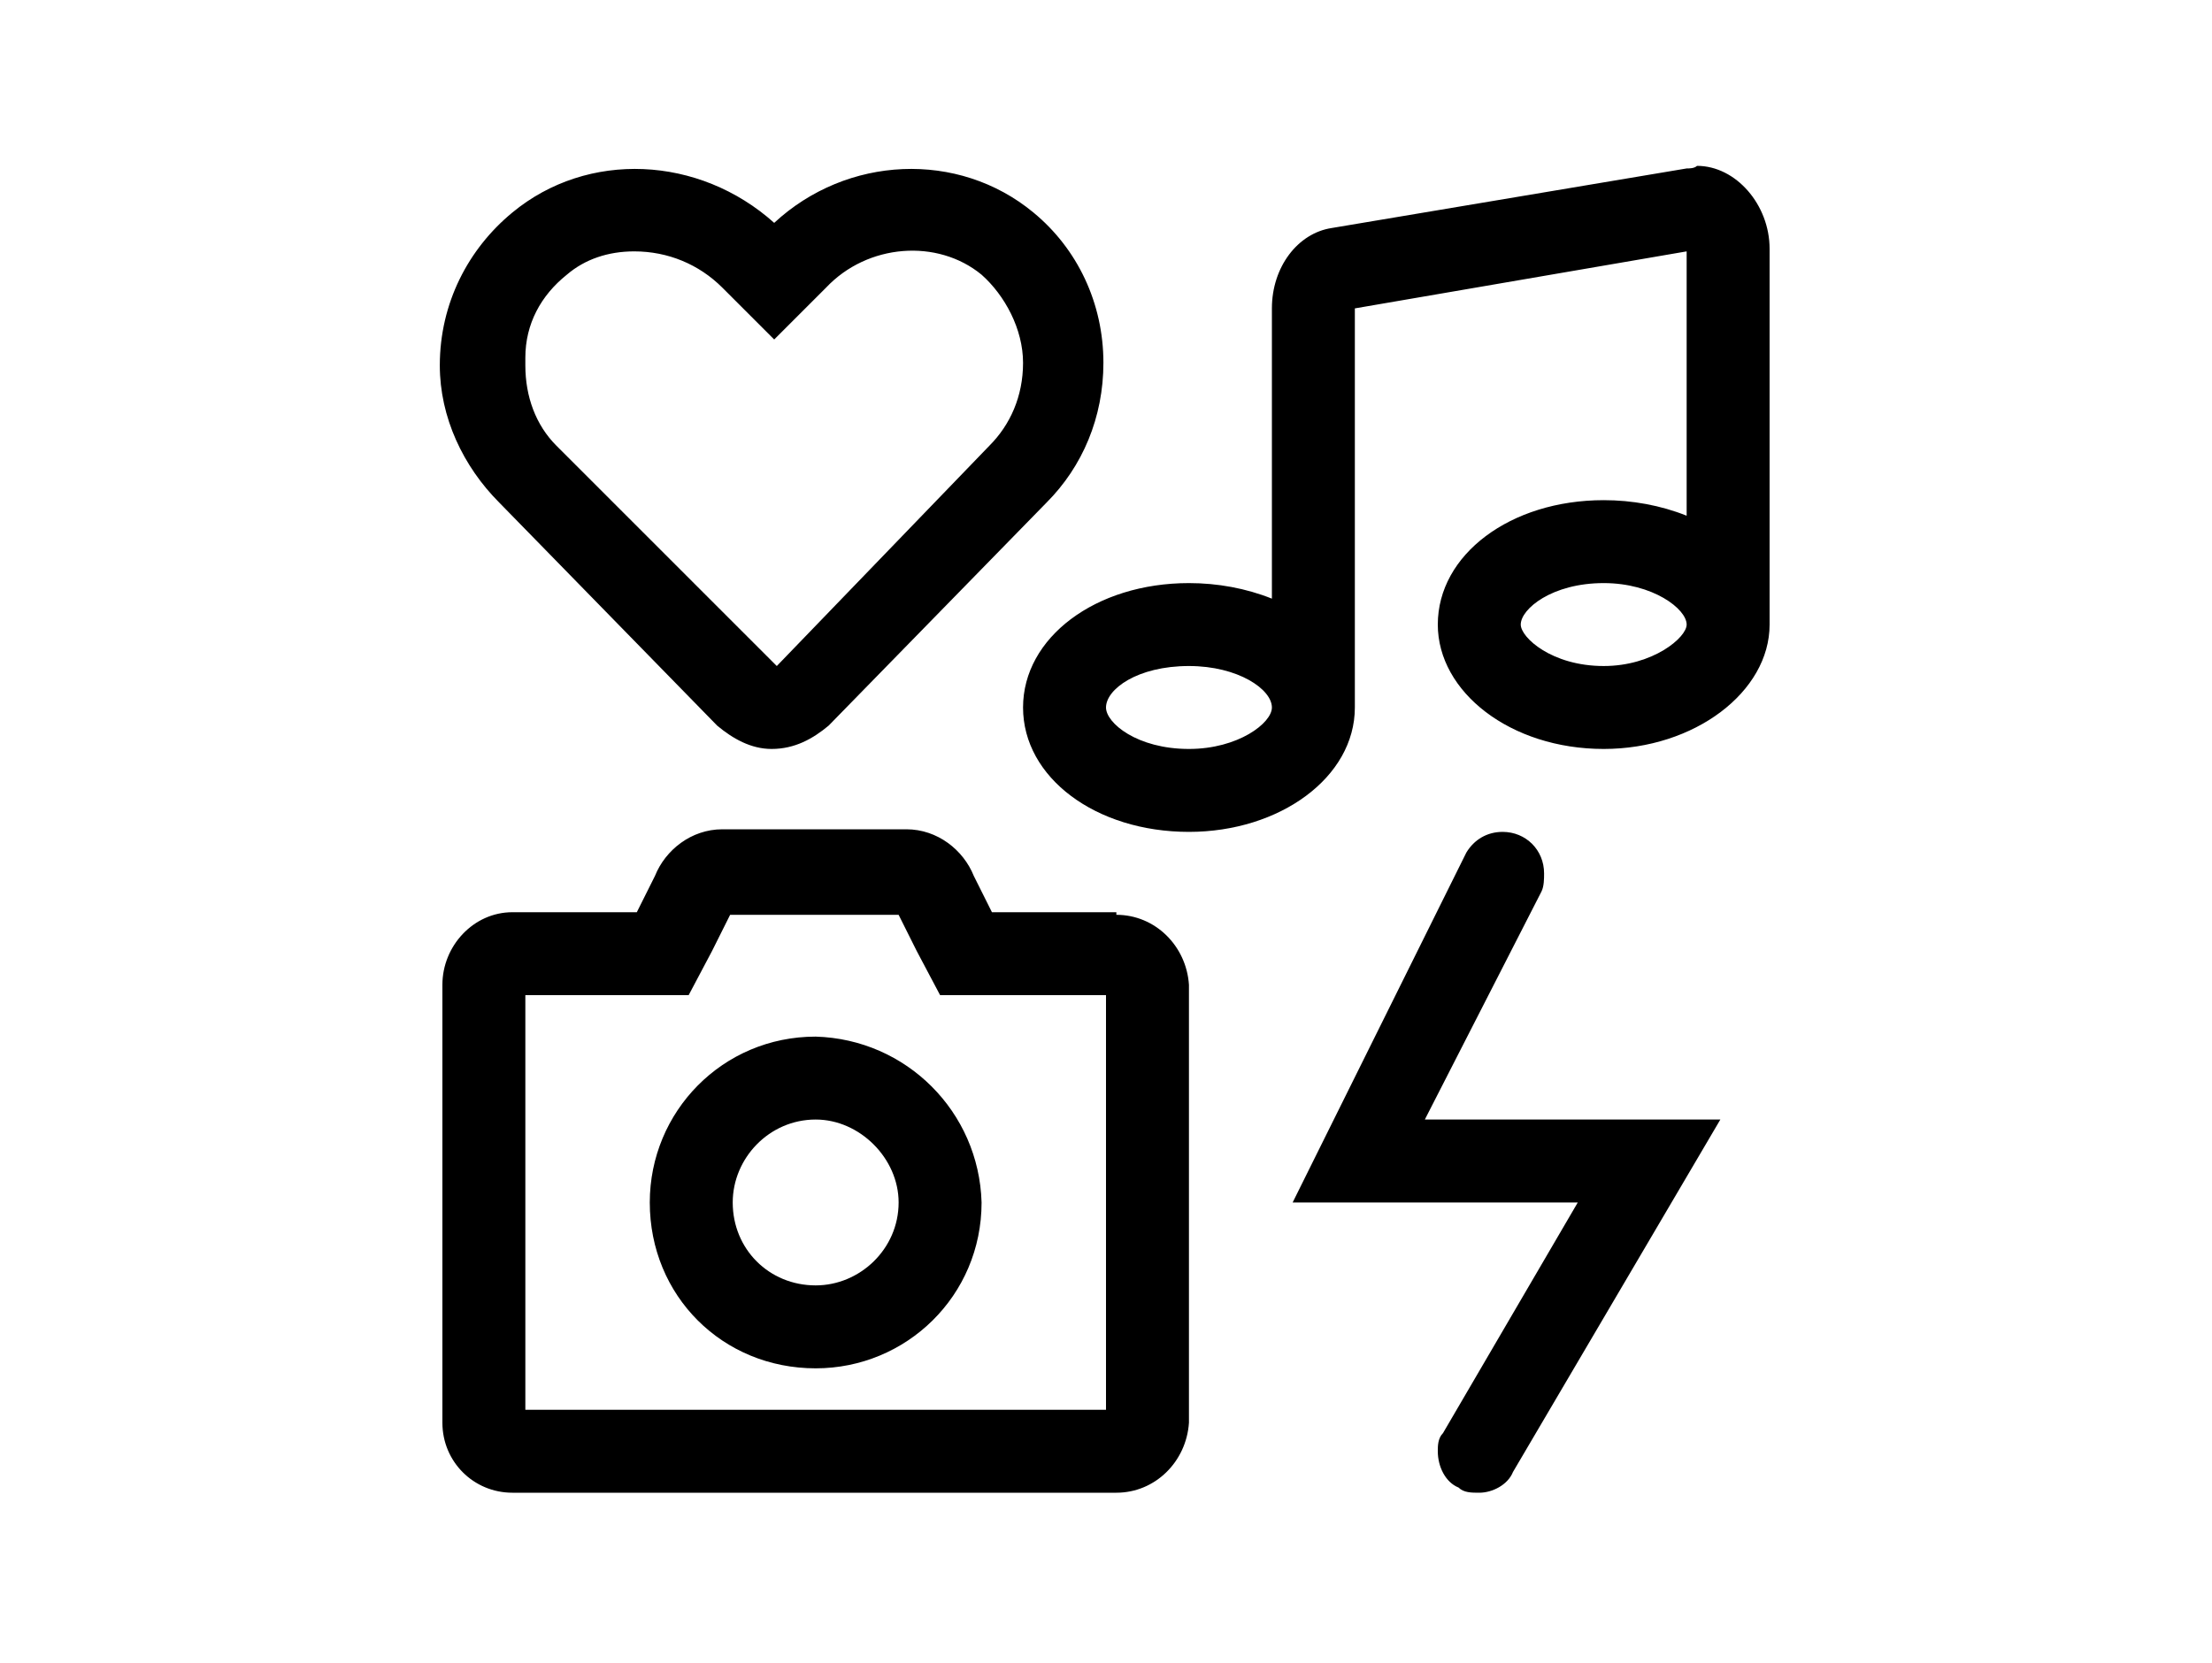 <svg width="250" height="188" viewBox="0 0 250 188" fill="none" xmlns="http://www.w3.org/2000/svg">
<path d="M81.055 82.031C82.812 83.496 84.863 84.668 87.207 84.668C89.844 84.668 91.894 83.496 93.652 82.031L118.262 56.836C122.363 52.734 124.707 47.168 124.707 41.016C124.707 34.277 121.777 28.125 116.797 24.023C108.301 16.992 95.703 17.578 87.5 25.195C79.004 17.578 66.406 16.992 57.91 24.023C52.93 28.125 49.707 34.277 49.707 41.309C49.707 47.168 52.344 52.734 56.445 56.836L81.055 82.031ZM64.062 31.055C66.113 29.297 68.75 28.418 71.68 28.418C75.488 28.418 79.004 29.883 81.641 32.52L87.5 38.379L93.359 32.52C98.047 27.539 105.957 26.953 110.938 31.055C113.574 33.398 115.625 37.207 115.625 41.016C115.625 44.824 114.16 48.047 111.816 50.391L87.793 75.293L62.891 50.391C60.547 48.047 59.375 44.824 59.375 41.309C59.375 41.016 59.375 40.723 59.375 40.43C59.375 36.621 61.133 33.398 64.062 31.055ZM126.172 103.125H112.109L110.059 99.023C108.887 96.094 105.957 93.75 102.441 93.75H81.641C78.125 93.75 75.195 96.094 74.023 99.023L71.973 103.125H57.91C53.516 103.125 50 106.934 50 111.328V160.84C50 165.234 53.516 168.75 57.91 168.75H126.172C130.566 168.75 134.082 165.234 134.375 160.84V111.328C134.082 106.934 130.566 103.418 126.172 103.418V103.125ZM125 159.375H59.375V112.5H77.832L80.469 107.52L82.519 103.418H101.562L103.613 107.52L106.25 112.5H125V159.375ZM191.797 18.75C191.504 19.043 190.918 19.043 190.625 19.043L150.488 25.781C146.68 26.367 143.75 30.176 143.75 34.863V67.676C140.82 66.504 137.598 65.918 134.375 65.918C123.828 65.918 115.625 72.07 115.625 79.981C115.625 87.891 123.828 94.043 134.375 94.043C144.629 94.043 153.125 87.891 153.125 79.981V34.863C152.832 34.863 152.832 34.863 152.832 34.863C152.832 34.863 152.832 34.863 153.125 34.863L190.625 28.418V58.301C187.695 57.129 184.473 56.543 181.25 56.543C170.703 56.543 162.5 62.695 162.5 70.606C162.5 78.223 170.703 84.668 181.25 84.668C191.504 84.668 200 78.223 200 70.606V28.125C200 23.145 196.191 18.75 191.797 18.75ZM134.375 84.668C128.516 84.668 125 81.738 125 79.981C125 77.93 128.516 75.293 134.375 75.293C139.941 75.293 143.75 77.93 143.75 79.981C143.75 81.738 139.941 84.668 134.375 84.668ZM181.25 75.293C175.391 75.293 171.875 72.07 171.875 70.606C171.875 68.848 175.391 65.918 181.25 65.918C186.816 65.918 190.625 68.848 190.625 70.606C190.625 72.07 186.816 75.293 181.25 75.293ZM92.188 117.188C81.641 117.188 73.438 125.684 73.438 135.938C73.438 146.484 81.641 154.688 92.188 154.688C102.441 154.688 110.938 146.484 110.938 135.938C110.645 125.684 102.441 117.48 92.188 117.188ZM92.188 145.312C86.914 145.312 82.812 141.211 82.812 135.938C82.812 130.957 86.914 126.562 92.188 126.562C97.168 126.562 101.562 130.957 101.562 135.938C101.562 141.211 97.168 145.312 92.188 145.312ZM174.219 100.781C174.512 100.195 174.512 99.316 174.512 98.731C174.512 96.094 172.461 94.043 169.824 94.043C168.066 94.043 166.602 94.922 165.723 96.387L146.094 135.938H178.32L163.086 162.012C162.5 162.598 162.5 163.477 162.5 164.062C162.5 165.82 163.379 167.578 164.844 168.164C165.43 168.75 166.309 168.75 167.188 168.75C168.652 168.75 170.41 167.871 170.996 166.406L194.434 126.562H161.035L174.219 100.781Z" fill="black"/>
</svg>
